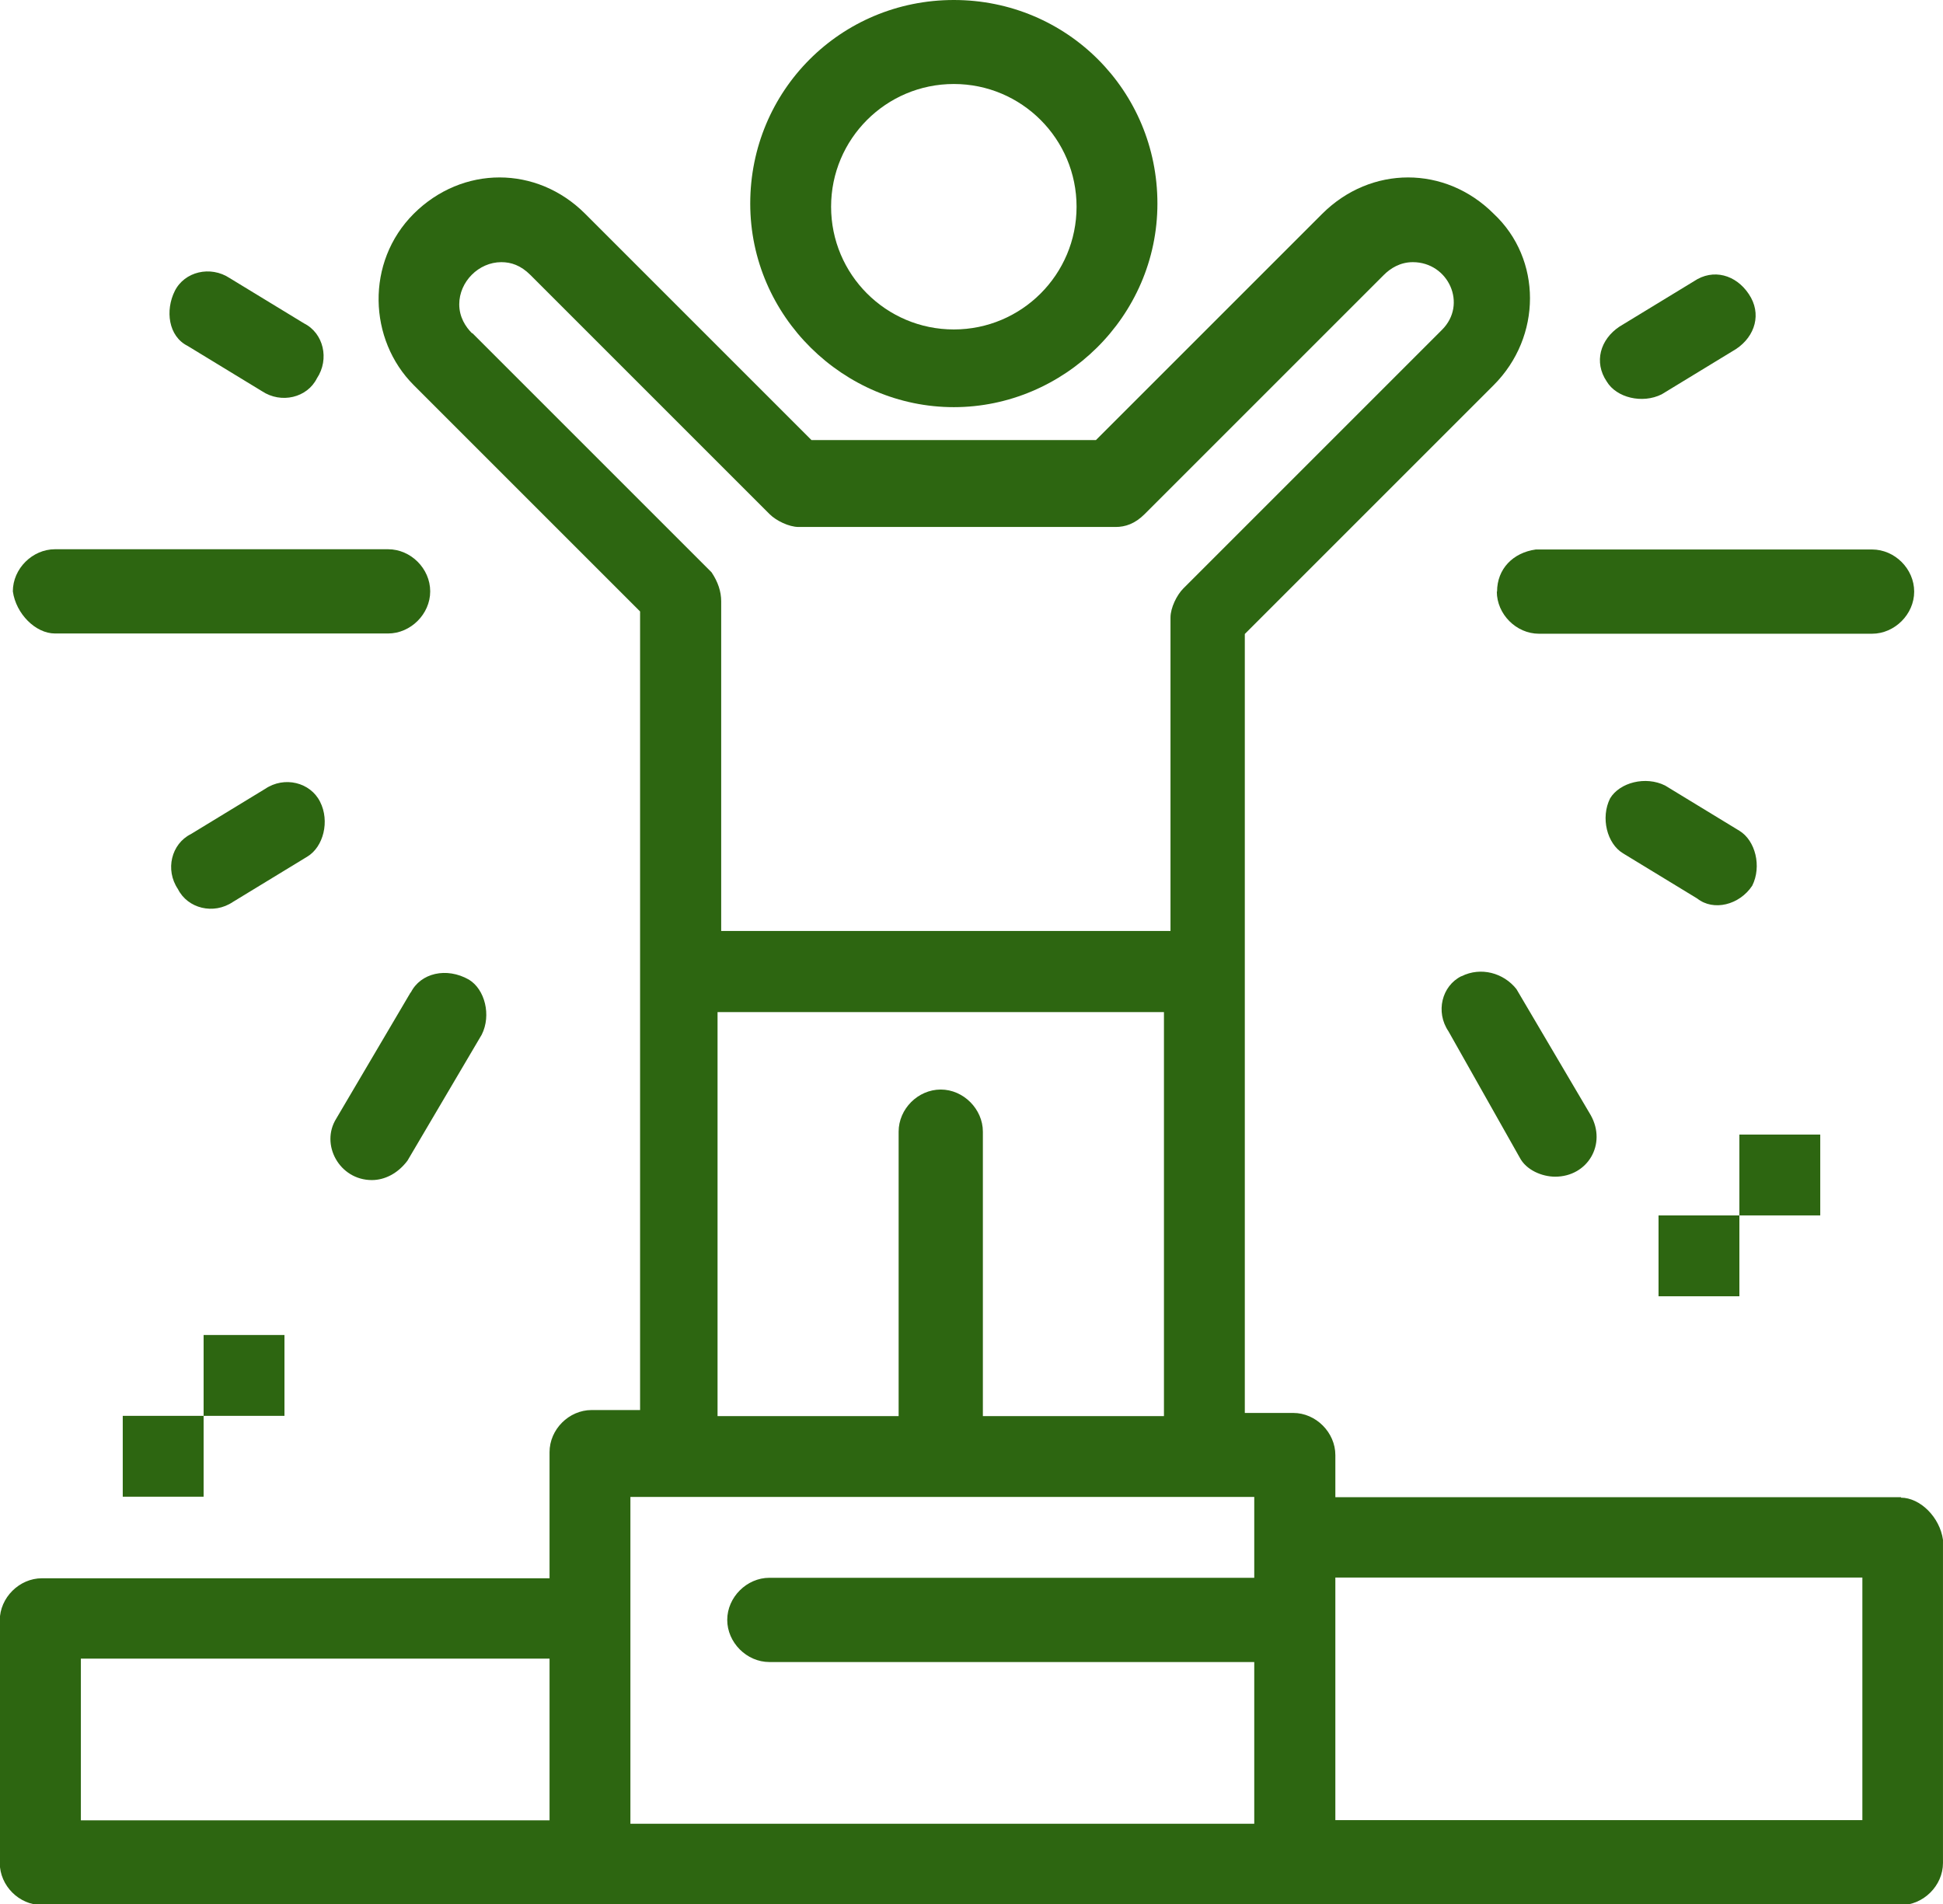 <?xml version="1.0" encoding="UTF-8"?> <svg xmlns="http://www.w3.org/2000/svg" xmlns:xlink="http://www.w3.org/1999/xlink" xmlns:xodm="http://www.corel.com/coreldraw/odm/2003" xml:space="preserve" width="21.202mm" height="20.779mm" version="1.1" style="shape-rendering:geometricPrecision; text-rendering:geometricPrecision; image-rendering:optimizeQuality; fill-rule:evenodd; clip-rule:evenodd" viewBox="0 0 80.26 78.66"> <defs> <style type="text/css"> .fil0 {fill:#2D6611;fill-rule:nonzero} </style> </defs> <g id="Слой_x0020_1">  <g id="_1739304460544"> <path class="fil0" d="M76.79 75.19l-21.63 0 0 -10.02 21.77 0 0 10.02 -0.13 0zm-50.75 -13.35c4.01,0 22.44,0 25.77,0 0,1.2 0,2.14 0,3.34l-20.03 0c-0.93,0 -1.74,0.8 -1.74,1.74 0,0.93 0.8,1.74 1.74,1.74l20.03 0 0 6.68 -25.77 0c0,-4.41 0,-11.08 0,-13.49zm-22.7 6.68l19.36 0 0 6.68 -19.36 0 0 -6.68zm26.44 -26.71l18.3 0 0 16.69 -7.48 0 0 -11.75c0,-0.93 -0.8,-1.74 -1.74,-1.74 -0.94,0 -1.74,0.8 -1.74,1.74l0 11.75 -7.48 0 0 -16.69 0.13 0zm-10.28 -28.04c-0.27,-0.27 -0.53,-0.67 -0.53,-1.2 0,-0.93 0.8,-1.74 1.74,-1.74 0.4,0 0.8,0.13 1.2,0.53l9.88 9.88c0.27,0.27 0.8,0.53 1.2,0.53l13.09 0c0.4,0 0.8,-0.13 1.2,-0.53l9.88 -9.88c0.27,-0.27 0.67,-0.53 1.2,-0.53 1.47,0 2.27,1.74 1.2,2.8l-10.68 10.68c-0.27,0.27 -0.53,0.8 -0.53,1.2l0 12.95 -18.56 0 0 -13.62c0,-0.4 -0.13,-0.8 -0.4,-1.2l-9.88 -9.88zm59.03 48.08l-23.37 0 0 -1.74c0,-0.93 -0.8,-1.74 -1.74,-1.74l-2 0c0,-2 0,-30.98 0,-32.18l10.28 -10.28c2,-2 2,-5.21 0,-7.08 -2,-2 -5.07,-2 -7.08,0l-9.35 9.35 -11.75 0 -9.35 -9.35c-2,-2 -5.07,-2 -7.08,0 -2,2 -1.87,5.21 0,7.08l9.35 9.35c0,5.34 0,27.91 0,32.99l-2 0c-0.94,0 -1.74,0.8 -1.74,1.74l0 5.21 -20.97 0c-0.93,0 -1.74,0.8 -1.74,1.74l0 10.02c0,0.94 0.8,1.74 1.74,1.74 1.87,0 73.32,0 76.79,0 0.93,0 1.74,-0.8 1.74,-1.74l0 -13.35c-0.13,-0.93 -0.94,-1.74 -1.74,-1.74z"></path> <path class="fil0" d="M39.4 3.47c2.8,0 5.07,2.27 5.07,5.07 0,2.8 -2.27,5.07 -5.07,5.07 -2.8,0 -5.07,-2.27 -5.07,-5.07 0,-2.8 2.27,-5.07 5.07,-5.07zm0 13.35c4.54,0 8.41,-3.74 8.41,-8.41 0,-4.67 -3.74,-8.41 -8.41,-8.41 -4.67,0 -8.41,3.74 -8.41,8.41 0,4.67 3.87,8.41 8.41,8.41z"></path> <path class="fil0" d="M61.83 24.44c0,0.93 0.8,1.74 1.74,1.74l13.76 0c0.93,0 1.74,-0.8 1.74,-1.74 0,-0.94 -0.8,-1.74 -1.74,-1.74l-13.89 0c-0.94,0.13 -1.6,0.8 -1.6,1.74z"></path> <path class="fil0" d="M60.36 40.33c-0.8,0.4 -1.07,1.47 -0.53,2.27l2.94 5.21c0.27,0.53 0.93,0.8 1.47,0.8 1.34,0 2.14,-1.34 1.47,-2.54l-3.07 -5.21c-0.53,-0.67 -1.47,-0.93 -2.27,-0.53z"></path> <path class="fil0" d="M72.38 36.59c0.4,-0.8 0.13,-1.87 -0.53,-2.27l-3.07 -1.87c-0.8,-0.4 -1.87,-0.13 -2.27,0.53 -0.4,0.8 -0.13,1.87 0.53,2.27l3.07 1.87c0.67,0.53 1.74,0.27 2.27,-0.53z"></path> <path class="fil0" d="M68.64 16.29l3.07 -1.87c0.8,-0.53 1.07,-1.47 0.53,-2.27 -0.53,-0.8 -1.47,-1.07 -2.27,-0.53l-3.07 1.87c-0.8,0.53 -1.07,1.47 -0.53,2.27 0.4,0.67 1.47,0.93 2.27,0.53z"></path> <path class="fil0" d="M2.27 26.17l13.76 0c0.93,0 1.74,-0.8 1.74,-1.74 0,-0.94 -0.8,-1.74 -1.74,-1.74l-13.76 0c-0.93,0 -1.74,0.8 -1.74,1.74 0.13,0.93 0.94,1.74 1.74,1.74z"></path> <path class="fil0" d="M16.96 41l-3.07 5.21c-0.67,1.07 0.13,2.54 1.47,2.54 0.53,0 1.07,-0.27 1.47,-0.8l3.07 -5.21c0.4,-0.8 0.13,-1.87 -0.53,-2.27 -0.93,-0.53 -2,-0.27 -2.4,0.53z"></path> <path class="fil0" d="M13.22 33.12c-0.4,-0.8 -1.47,-1.07 -2.27,-0.53l-3.07 1.87c-0.8,0.4 -1.07,1.47 -0.53,2.27 0.4,0.8 1.47,1.07 2.27,0.53l3.07 -1.87c0.67,-0.4 0.94,-1.47 0.53,-2.27z"></path> <path class="fil0" d="M7.75 14.29l3.07 1.87c0.8,0.53 1.87,0.27 2.27,-0.53 0.53,-0.8 0.27,-1.87 -0.53,-2.27l-3.07 -1.87c-0.8,-0.53 -1.87,-0.27 -2.27,0.53 -0.4,0.8 -0.27,1.87 0.53,2.27z"></path> <polygon class="fil0" points="5.07,61.83 8.41,61.83 8.41,58.49 5.07,58.49 "></polygon> <polygon class="fil0" points="8.41,58.49 11.75,58.49 11.75,55.15 8.41,55.15 "></polygon> <polygon class="fil0" points="68.51,53.55 71.85,53.55 71.85,50.21 68.51,50.21 "></polygon> <polygon class="fil0" points="71.85,50.21 75.19,50.21 75.19,46.87 71.85,46.87 "></polygon> </g> </g> </svg> 